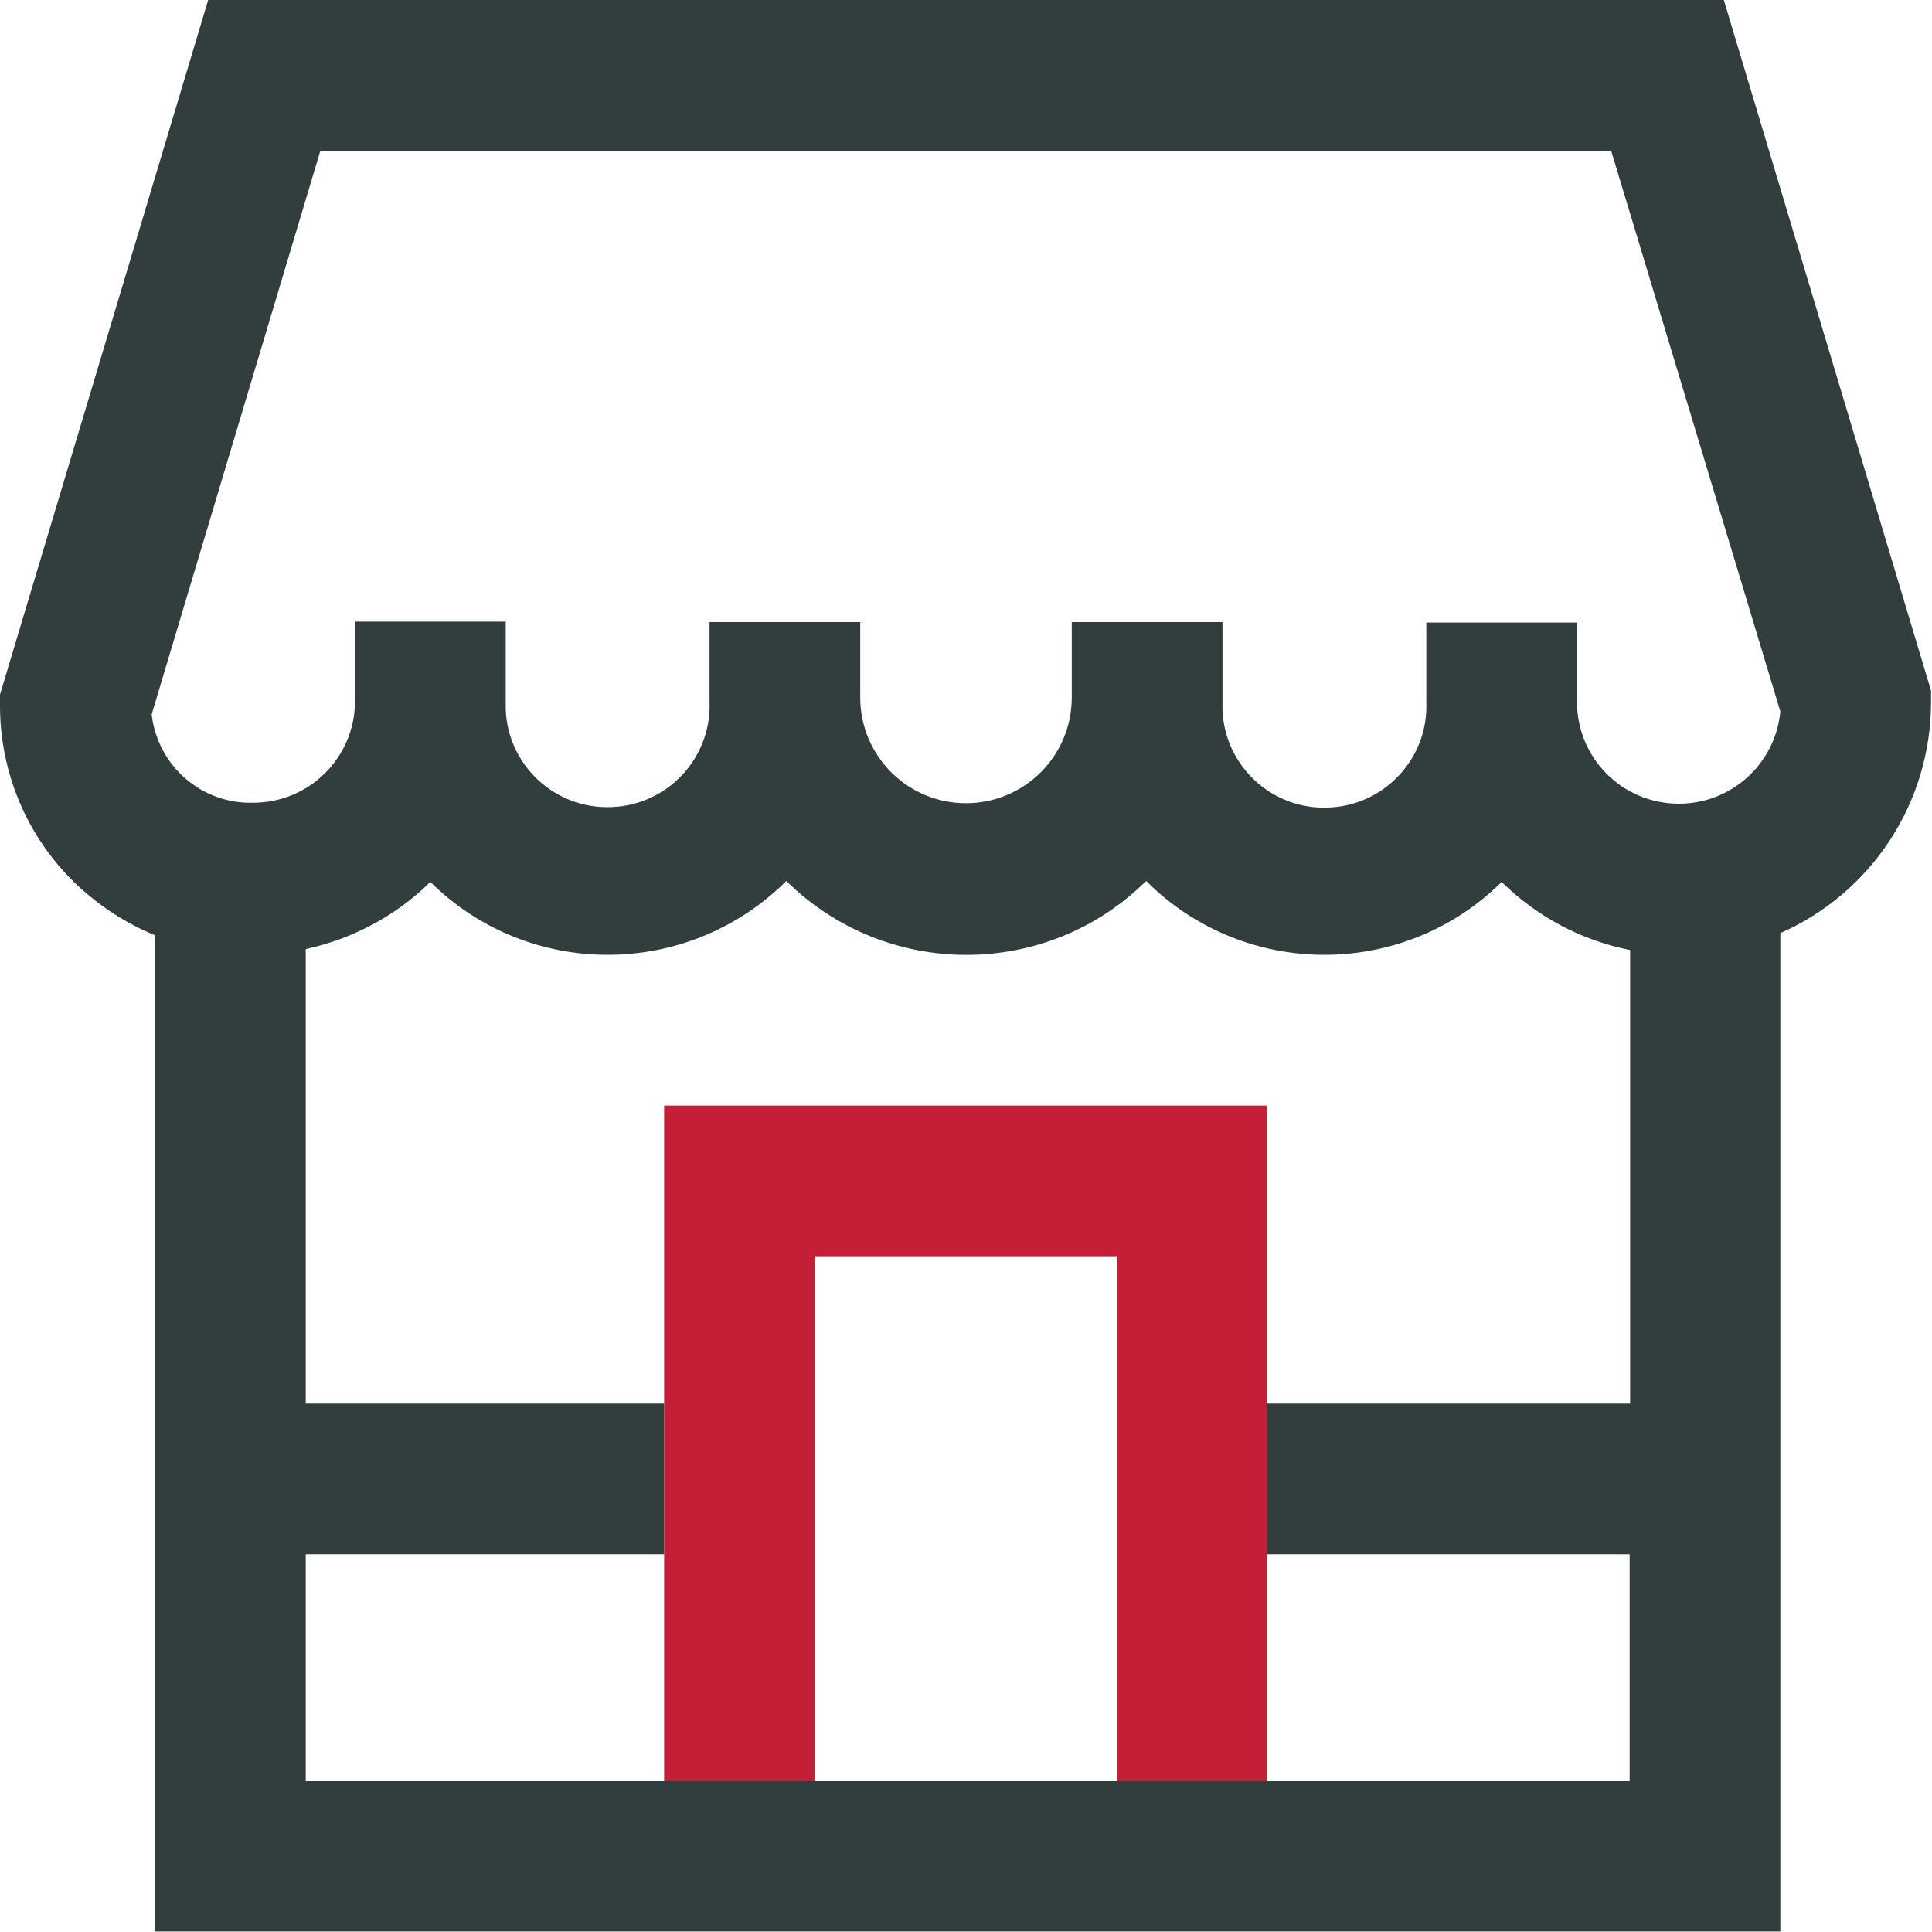 <?xml version="1.0" encoding="UTF-8"?>
<svg id="Layer_1" data-name="Layer 1" xmlns="http://www.w3.org/2000/svg" xmlns:xlink="http://www.w3.org/1999/xlink" viewBox="0 0 40 40">
  <defs>
    <style>
      .cls-1 {
        fill: #323d3e;
      }

      .cls-2 {
        fill: none;
      }

      .cls-3 {
        fill: #c51f38;
      }

      .cls-4 {
        clip-path: url(#clippath);
      }
    </style>
    <clipPath id="clippath">
      <rect class="cls-2" width="40" height="40"/>
    </clipPath>
  </defs>
  <g class="cls-4">
    <g>
      <path class="cls-2" d="M26.25,36.87h7.5v-4.69h-7.5v4.69h0Z"/>
      <path class="cls-2" d="M27.42,19.77c-1.39,0-2.71-.55-3.69-1.53-2.07,2.04-5.39,2.04-7.45,0-2.03,2.03-5.32,2.04-7.37.02-.71.7-1.6,1.18-2.58,1.39v9.41h7.42v-6.17h12.5v6.17h7.5v-9.39c-1-.2-1.93-.69-2.66-1.41-.98.97-2.3,1.51-3.67,1.51Z"/>
      <path class="cls-2" d="M13.75,32.18h-7.42v4.69h7.42v-4.69h0Z"/>
      <path class="cls-2" d="M6.63,3.13l-3.5,11.68c.12,1.06,1.03,1.86,2.1,1.83,1.17,0,2.11-.94,2.11-2.11v-1.64h3.12v1.64c-.05,1.16.86,2.15,2.03,2.19,1.16.05,2.15-.86,2.19-2.03v-1.81h3.12v1.56c.02,1.21,1.01,2.17,2.22,2.15,1.18-.02,2.13-.97,2.15-2.15v-1.56h3.12v1.64c-.05,1.16.86,2.15,2.03,2.19,1.16.05,2.15-.86,2.19-2.03v-1.81h3.12v1.64c0,1.17.97,2.1,2.14,2.09,1.07-.01,1.96-.82,2.07-1.89l-3.5-11.6H6.63v.02Z"/>
      <path class="cls-2" d="M16.87,26.01v10.86h6.25v-10.86s-6.25,0-6.25,0Z"/>
      <path class="cls-3" d="M26.25,22.89h-12.5v13.98h3.12v-10.86h6.25v10.86h3.12v-13.98h.01Z"/>
      <path class="cls-1" d="M35.69,0H4.31L0,14.38v.23c0,1.39.56,2.71,1.55,3.67.48.46,1.04.83,1.65,1.08v20.63h33.66v-20.67c1.9-.84,3.12-2.71,3.12-4.79v-.23L35.69,0ZM33.74,29.06h-7.5v3.12h7.5v4.69H6.33v-4.69h7.42v-3.12h-7.42v-9.41c.97-.21,1.87-.69,2.58-1.39,2.04,2.02,5.33,2.01,7.37-.02,2.07,2.04,5.39,2.04,7.45,0,2.03,2.03,5.32,2.04,7.36.02.73.72,1.65,1.21,2.66,1.41v9.39h0ZM34.76,16.64c-1.17,0-2.11-.94-2.11-2.11v-1.64h-3.12v1.64c.05,1.16-.86,2.15-2.03,2.19-1.16.05-2.15-.86-2.19-2.03v-1.81h-3.12v1.56c0,1.21-.98,2.19-2.19,2.19s-2.19-.98-2.19-2.19v-1.56h-3.12v1.64c.05,1.16-.86,2.15-2.03,2.19-1.16.05-2.15-.86-2.19-2.03v-1.81h-3.12v1.64c0,1.17-.94,2.11-2.11,2.11-1.07.03-1.98-.77-2.1-1.83L6.63,3.13h26.73l3.5,11.6c-.1,1.08-1.01,1.91-2.1,1.91h0Z"/>
    </g>
  </g>
</svg>